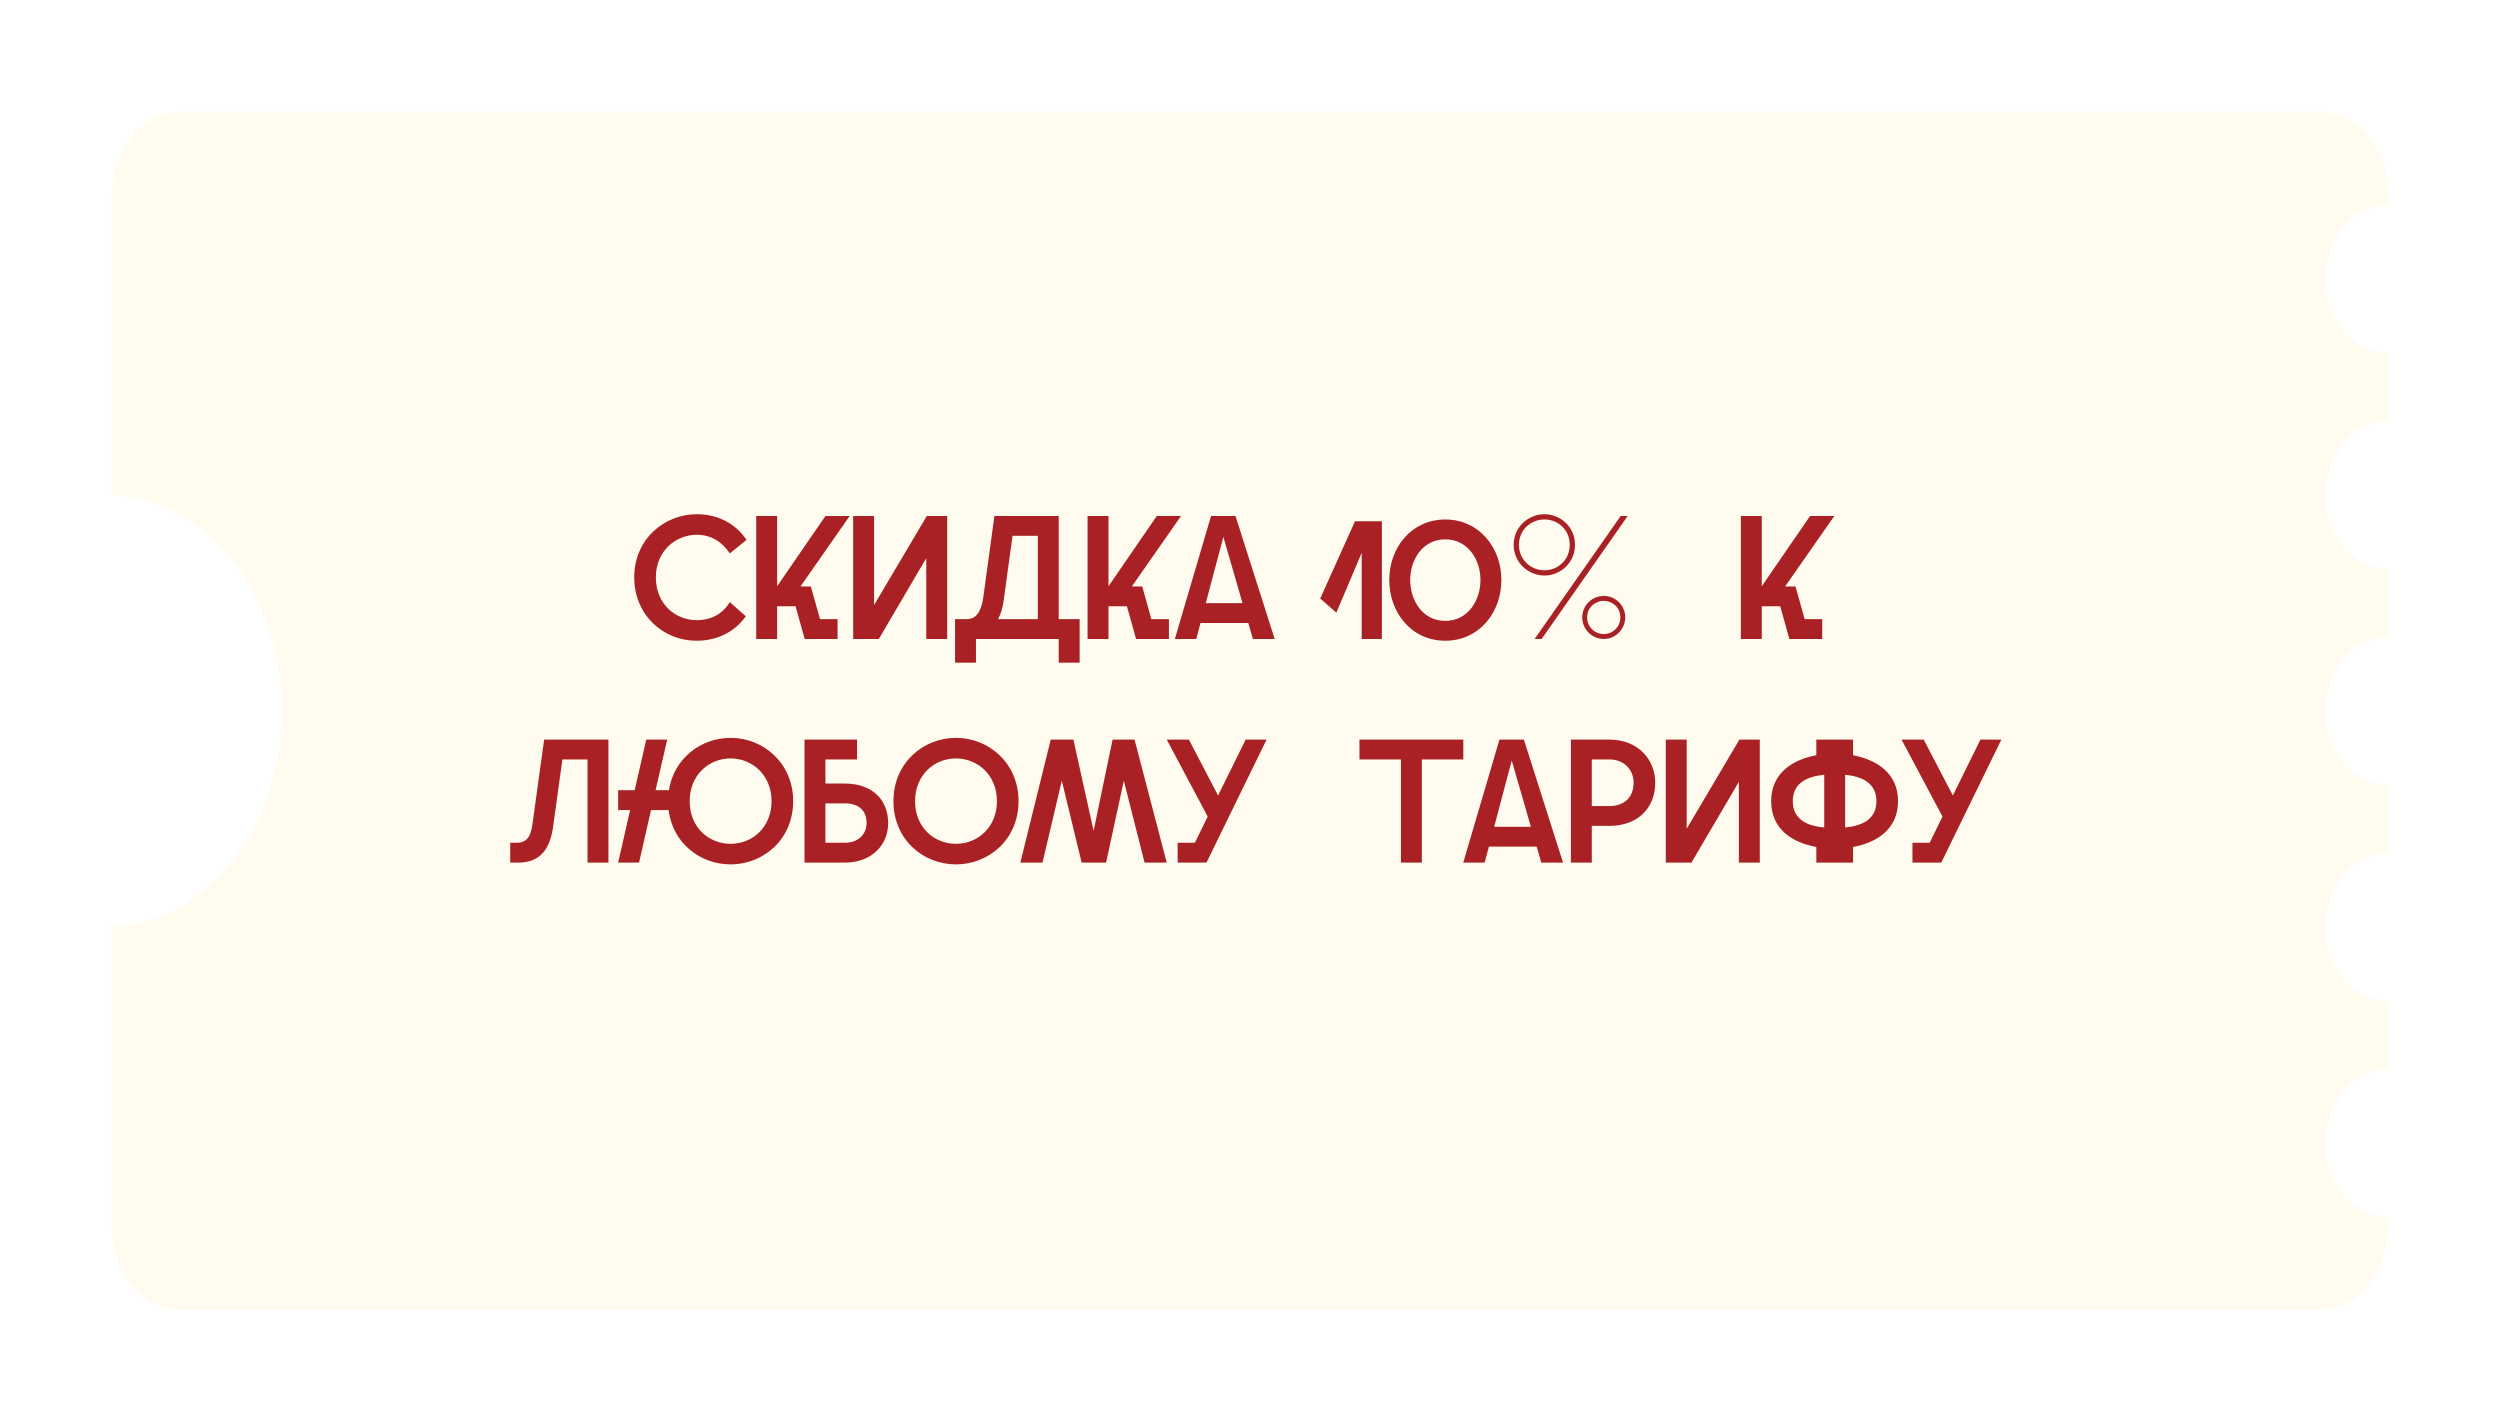 <?xml version="1.0" encoding="UTF-8"?> <svg xmlns="http://www.w3.org/2000/svg" width="313" height="178" viewBox="0 0 313 178" fill="none"><g filter="url(#filter0_d_60_11)"><path d="M299 149.534V148.295C297.994 148.353 296.99 148.157 296.047 147.721C295.104 147.285 294.242 146.617 293.514 145.757C292.786 144.897 292.207 143.864 291.811 142.72C291.415 141.575 291.21 140.343 291.21 139.098C291.21 137.854 291.415 136.622 291.811 135.477C292.207 134.333 292.786 133.299 293.514 132.44C294.242 131.58 295.104 130.912 296.047 130.476C296.99 130.039 297.994 129.844 299 129.902V121.246C297.994 121.303 296.99 121.108 296.047 120.672C295.104 120.236 294.242 119.568 293.514 118.708C292.786 117.848 292.207 116.815 291.811 115.67C291.415 114.526 291.21 113.294 291.21 112.049C291.21 110.804 291.415 109.572 291.811 108.428C292.207 107.283 292.786 106.25 293.514 105.39C294.242 104.531 295.104 103.863 296.047 103.426C296.99 102.99 297.994 102.795 299 102.852V94.197C297.994 94.254 296.99 94.059 296.047 93.623C295.104 93.186 294.242 92.518 293.514 91.659C292.786 90.799 292.207 89.766 291.811 88.621C291.415 87.477 291.21 86.245 291.21 85C291.21 83.755 291.415 82.523 291.811 81.379C292.207 80.234 292.786 79.201 293.514 78.341C294.242 77.482 295.104 76.813 296.047 76.377C296.99 75.941 297.994 75.746 299 75.803V67.147C297.994 67.205 296.99 67.01 296.047 66.574C295.104 66.137 294.242 65.469 293.514 64.609C292.786 63.75 292.207 62.717 291.811 61.572C291.415 60.428 291.21 59.196 291.21 57.951C291.21 56.706 291.415 55.474 291.811 54.33C292.207 53.185 292.786 52.152 293.514 51.292C294.242 50.432 295.104 49.764 296.047 49.328C296.99 48.892 297.994 48.697 299 48.754V40.098C297.994 40.156 296.99 39.961 296.047 39.524C295.104 39.088 294.242 38.42 293.514 37.56C292.786 36.701 292.207 35.667 291.811 34.523C291.415 33.378 291.21 32.147 291.21 30.902C291.21 29.657 291.415 28.425 291.811 27.28C292.207 26.136 292.786 25.103 293.514 24.243C294.242 23.383 295.104 22.715 296.047 22.279C296.99 21.843 297.994 21.647 299 21.705V20.466C299 17.69 298.108 15.028 296.521 13.065C294.934 11.103 292.781 10 290.536 10H22.448C20.206 10.005 18.057 11.11 16.473 13.072C14.889 15.034 14 17.693 14 20.466V57.98C19.693 58.17 25.102 61.1 29.074 66.147C33.047 71.193 35.269 77.958 35.269 85C35.269 92.042 33.047 98.807 29.074 103.853C25.102 108.9 19.693 111.83 14 112.02V149.534C14 152.307 14.889 154.966 16.473 156.928C18.057 158.89 20.206 159.995 22.448 160H290.536C292.781 160 294.934 158.897 296.521 156.935C298.108 154.972 299 152.31 299 149.534Z" fill="#FFFBEF"></path></g><path d="M87.194 80.22C83.102 80.22 79.406 77.074 79.406 72.278C79.406 67.526 83.146 64.38 87.238 64.38C89.768 64.38 92.034 65.458 93.464 67.592L91.374 69.286C90.428 67.834 88.998 66.954 87.238 66.954C84.554 66.954 82.112 69.022 82.112 72.278C82.112 75.578 84.51 77.646 87.238 77.646C88.932 77.646 90.428 76.942 91.374 75.38L93.376 77.162C91.88 79.23 89.68 80.22 87.194 80.22ZM94.678 80V64.6H97.296V73.4L103.346 64.6H106.382L100.222 73.422H101.52L102.664 77.514H104.864V80H100.75L99.606 75.908H97.296V80H94.678ZM106.817 80V64.6H109.435V75.754L116.035 64.6H118.587V80H115.969V69.88L110.029 80H106.817ZM119.572 82.97V77.514H121.068C122.344 77.514 122.894 76.348 123.114 74.742L124.5 64.6H132.552V77.514H135.17V82.97H132.552V80H122.19V82.97H119.572ZM124.962 77.514H129.934V67.086H126.766L125.666 75.16C125.534 76.062 125.314 76.854 124.962 77.514ZM136.164 80V64.6H138.782V73.4L144.832 64.6H147.868L141.708 73.422H143.006L144.15 77.514H146.35V80H142.236L141.092 75.908H138.782V80H136.164ZM147.093 80L151.625 64.6H154.683L159.589 80H156.861L156.289 77.998H150.305L149.777 80H147.093ZM150.965 75.512H155.563L153.165 67.218L150.965 75.512ZM170.482 80V69.22L167.314 76.7L165.29 74.94L169.646 65.26H173.012V80H170.482ZM180.955 80.22C176.709 80.22 173.937 76.7 173.937 72.608C173.937 68.56 176.709 65.04 180.955 65.04C185.179 65.04 187.973 68.56 187.973 72.608C187.973 76.7 185.179 80.22 180.955 80.22ZM176.555 72.608C176.555 75.16 178.095 77.734 180.955 77.734C183.793 77.734 185.355 75.16 185.355 72.608C185.355 70.1 183.793 67.526 180.955 67.526C178.095 67.526 176.555 70.1 176.555 72.608ZM192.131 80L202.911 64.6H203.791L193.011 80H192.131ZM189.513 68.208C189.513 65.92 191.405 64.38 193.363 64.38C195.321 64.38 197.191 65.92 197.191 68.208C197.191 70.496 195.321 72.058 193.363 72.058C191.405 72.058 189.513 70.496 189.513 68.208ZM190.173 68.208C190.173 70.078 191.647 71.398 193.363 71.398C195.079 71.398 196.531 70.078 196.531 68.208C196.531 66.338 195.079 65.04 193.363 65.04C191.647 65.04 190.173 66.338 190.173 68.208ZM198.093 77.294C198.093 75.864 199.259 74.61 200.799 74.61C202.317 74.61 203.483 75.864 203.483 77.294C203.483 78.724 202.317 80 200.799 80C199.259 80 198.093 78.724 198.093 77.294ZM198.709 77.294C198.709 78.526 199.699 79.384 200.799 79.384C201.877 79.384 202.867 78.526 202.867 77.294C202.867 76.062 201.877 75.226 200.799 75.226C199.699 75.226 198.709 76.062 198.709 77.294ZM217.955 80V64.6H220.573V73.4L226.623 64.6H229.659L223.499 73.422H224.797L225.941 77.514H228.141V80H224.027L222.883 75.908H220.573V80H217.955ZM76.177 92.6V108H73.559V95.086H70.413L69.269 103.38C68.895 106.174 67.751 108 64.869 108H63.879V105.514H64.693C65.969 105.514 66.453 104.7 66.651 103.27L68.125 92.6H76.177ZM77.392 108L78.888 101.422H77.392V98.936H79.46L80.912 92.6H83.53L82.078 98.936H83.75C84.366 94.954 87.754 92.38 91.472 92.38C95.586 92.38 99.304 95.548 99.304 100.3C99.304 105.096 95.586 108.22 91.472 108.22C87.666 108.22 84.234 105.58 83.706 101.422H81.506L80.01 108H77.392ZM86.346 100.3C86.346 103.6 88.744 105.646 91.472 105.646C94.178 105.646 96.598 103.6 96.598 100.3C96.598 97.044 94.178 94.954 91.472 94.954C88.744 94.954 86.346 97.044 86.346 100.3ZM100.726 92.6H107.304V95.086H103.344V98.1H105.764C109.174 98.1 111.198 100.102 111.198 103.05C111.198 105.756 109.174 108 105.764 108H100.726V92.6ZM103.344 105.514H105.786C107.392 105.514 108.492 104.502 108.492 103.05C108.492 101.356 107.392 100.586 105.786 100.586H103.344V105.514ZM119.69 108.22C115.554 108.22 111.858 105.096 111.858 100.3C111.858 95.548 115.554 92.38 119.69 92.38C123.804 92.38 127.522 95.548 127.522 100.3C127.522 105.096 123.804 108.22 119.69 108.22ZM114.564 100.3C114.564 103.6 116.962 105.646 119.69 105.646C122.396 105.646 124.816 103.6 124.816 100.3C124.816 97.044 122.396 94.954 119.69 94.954C116.962 94.954 114.564 97.044 114.564 100.3ZM127.746 108L131.552 92.6H134.39L136.92 104.018L139.296 92.6H142.046L146.072 108H143.3L140.704 97.748L138.482 108H135.424L132.938 97.748L130.518 108H127.746ZM147.442 108V105.514H149.598L151.204 102.236L146.078 92.6H148.85L152.502 99.596L155.956 92.6H158.574L151.05 108H147.442ZM175.397 108V95.086H170.205V92.6H183.207V95.086H178.015V108H175.397ZM183.198 108L187.73 92.6H190.788L195.694 108H192.966L192.394 105.998H186.41L185.882 108H183.198ZM187.07 103.512H191.668L189.27 95.218L187.07 103.512ZM196.675 108V92.6H201.493C205.057 92.6 207.235 95.064 207.235 97.99C207.235 101.158 205.057 103.402 201.493 103.402H199.293V108H196.675ZM199.293 100.916H201.515C203.275 100.916 204.529 99.904 204.529 97.99C204.529 96.318 203.275 95.086 201.515 95.086H199.293V100.916ZM208.556 108V92.6H211.174V103.754L217.774 92.6H220.326V108H217.708V97.88L211.768 108H208.556ZM227.405 108V106.042C224.369 105.492 221.751 103.798 221.751 100.3C221.751 96.846 224.369 95.108 227.405 94.558V92.6H232.003V94.558C235.017 95.13 237.635 96.846 237.635 100.3C237.635 103.776 235.017 105.492 232.003 106.042V108H227.405ZM224.457 100.3C224.457 102.654 226.349 103.424 228.395 103.6V97C226.349 97.198 224.457 97.968 224.457 100.3ZM231.013 103.6C233.037 103.402 234.929 102.654 234.929 100.3C234.929 97.99 233.037 97.198 231.013 97V103.6ZM239.438 108V105.514H241.594L243.2 102.236L238.074 92.6H240.846L244.498 99.596L247.952 92.6H250.57L243.046 108H239.438Z" fill="#A92125"></path><defs><filter id="filter0_d_60_11" x="0" y="0" width="313" height="178" filterUnits="userSpaceOnUse" color-interpolation-filters="sRGB"><feFlood flood-opacity="0" result="BackgroundImageFix"></feFlood><feColorMatrix in="SourceAlpha" type="matrix" values="0 0 0 0 0 0 0 0 0 0 0 0 0 0 0 0 0 0 127 0" result="hardAlpha"></feColorMatrix><feOffset dy="4"></feOffset><feGaussianBlur stdDeviation="7"></feGaussianBlur><feComposite in2="hardAlpha" operator="out"></feComposite><feColorMatrix type="matrix" values="0 0 0 0 0.27 0 0 0 0 0.025 0 0 0 0 0.032 0 0 0 0.5 0"></feColorMatrix><feBlend mode="normal" in2="BackgroundImageFix" result="effect1_dropShadow_60_11"></feBlend><feBlend mode="normal" in="SourceGraphic" in2="effect1_dropShadow_60_11" result="shape"></feBlend></filter></defs></svg> 